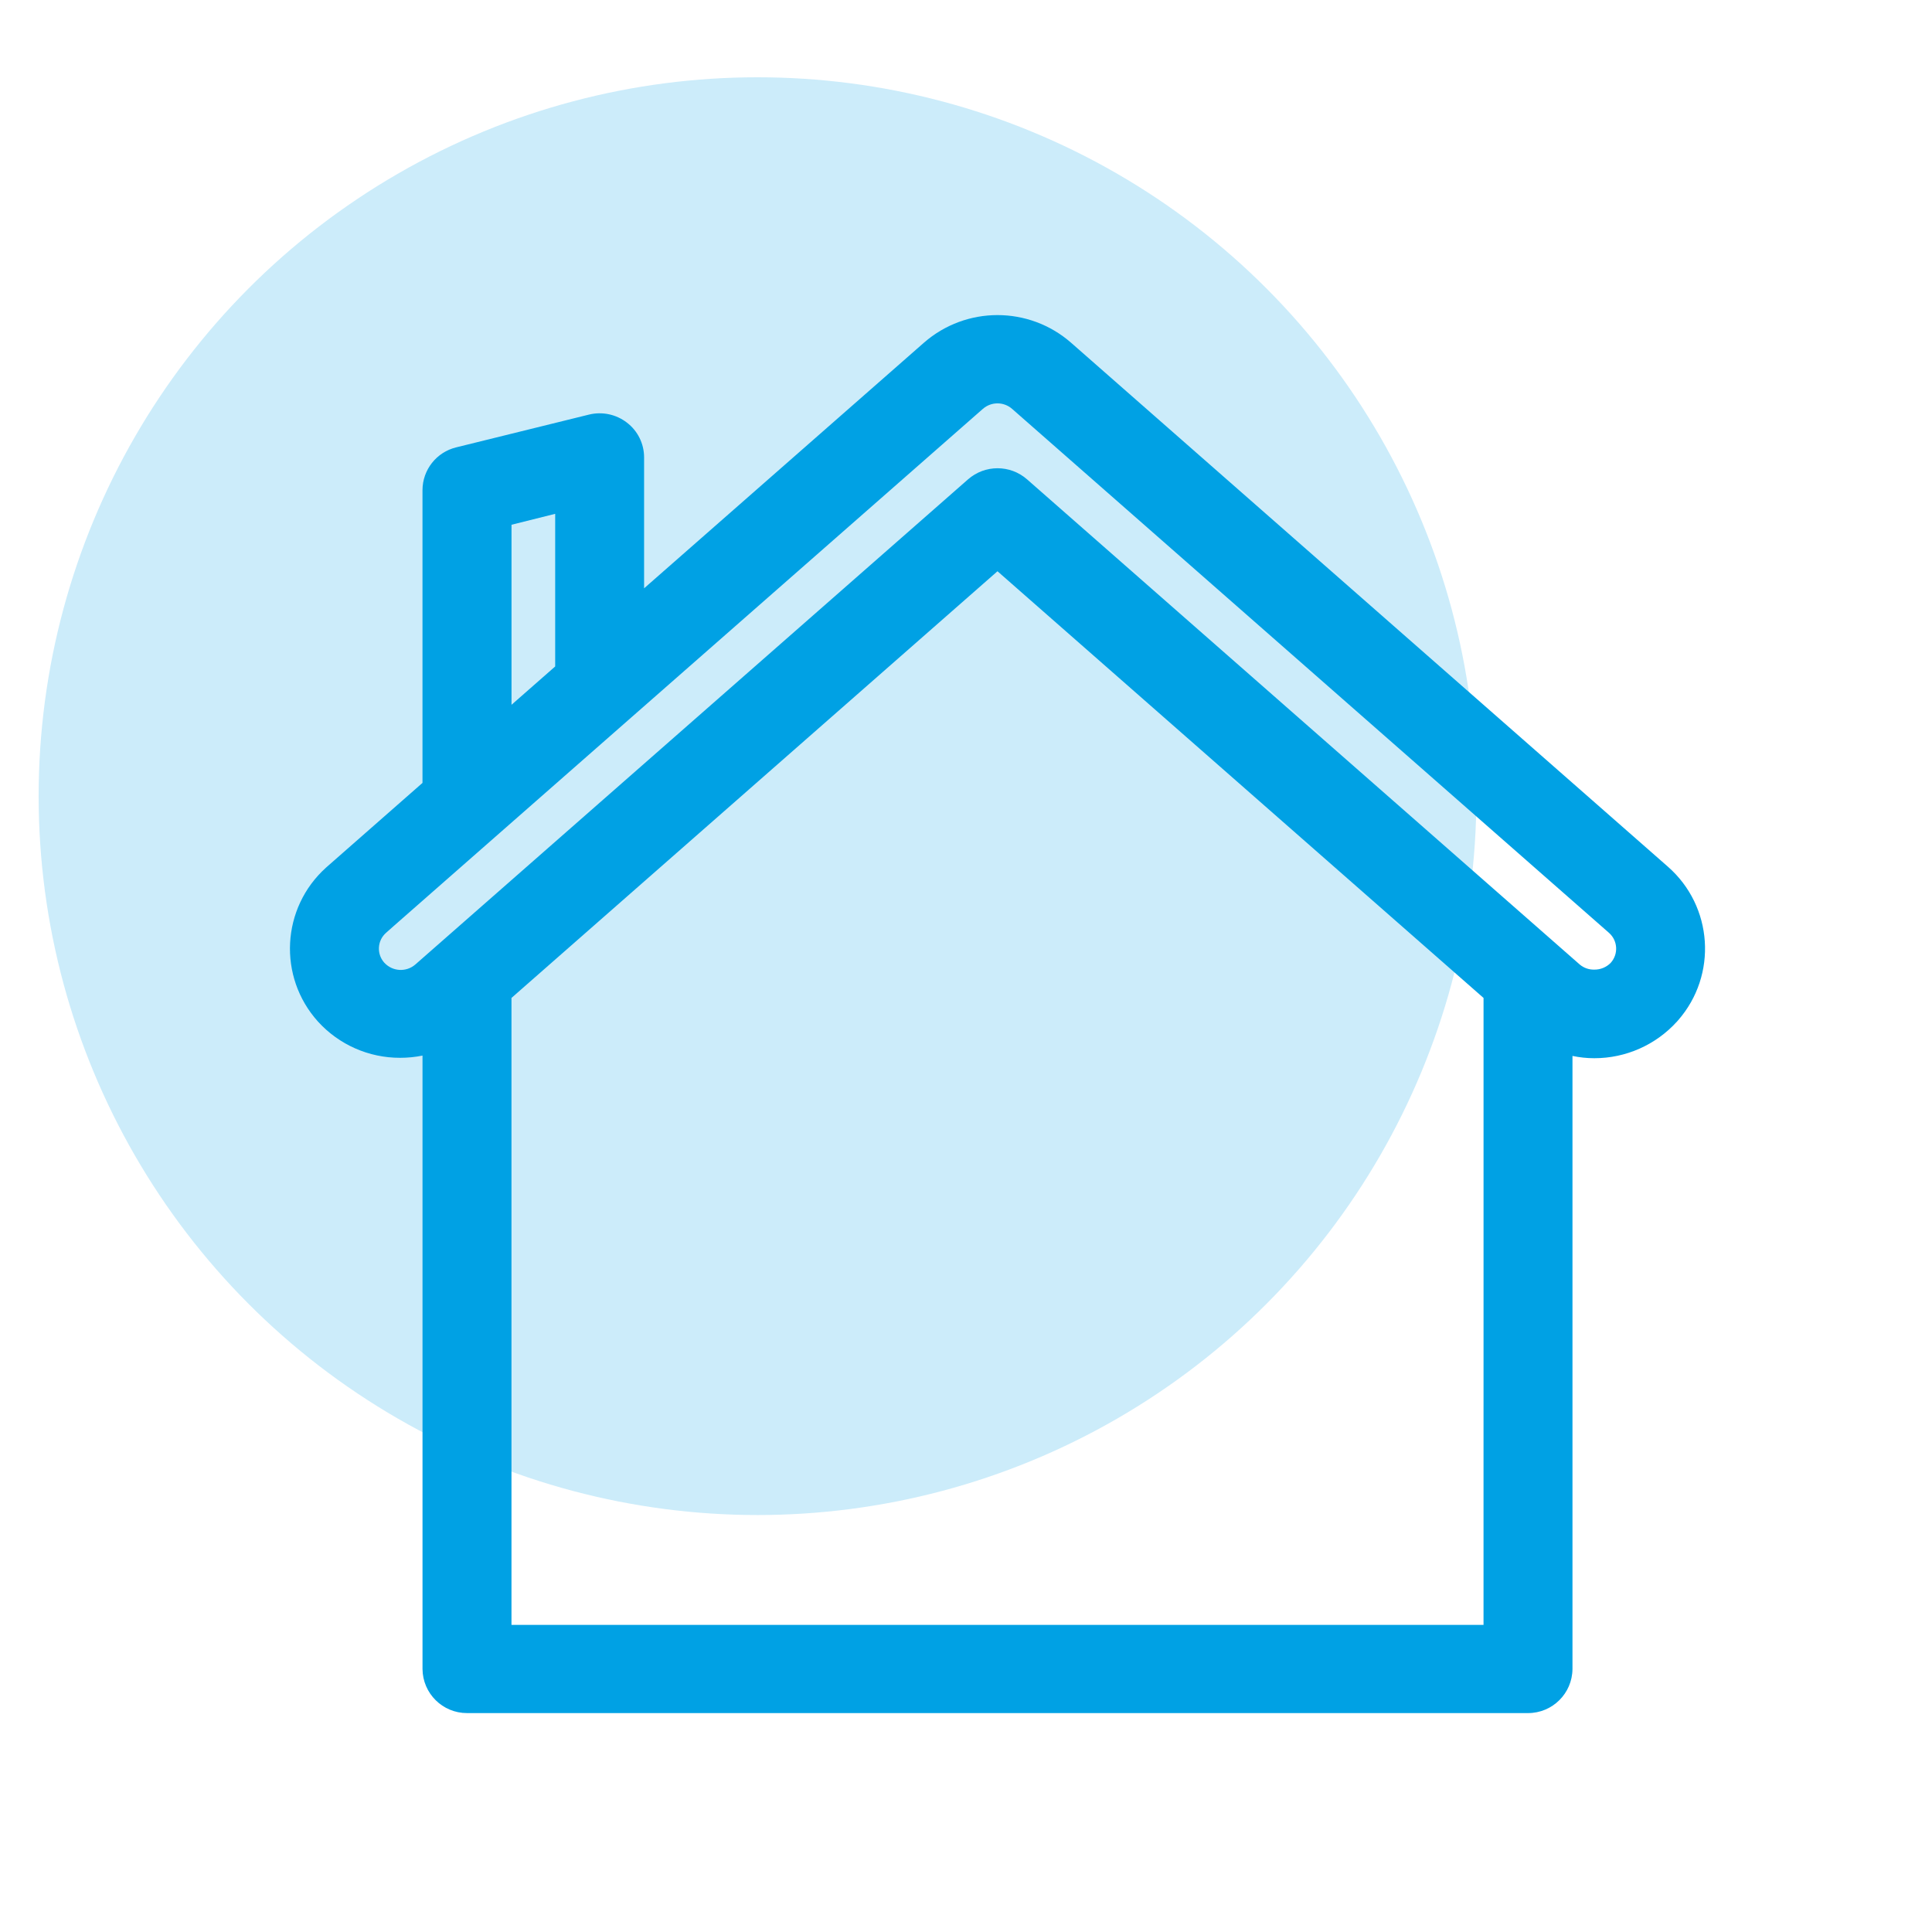 <?xml version="1.0" encoding="UTF-8"?><svg id="a" xmlns="http://www.w3.org/2000/svg" viewBox="0 0 100 100"><defs><style>.c{fill:#00a1e4;}.d{fill:#ccecfa;}</style></defs><circle id="b" class="d" cx="39.209" cy="41.209" r="37.209"/><path class="c" d="M62.638,88.669h16.453c1.264,0,2.291-1.02,2.3-2.284v-31.73c.371.078.749.118,1.128.118,1.633.002,3.189-.689,4.284-1.9.018-.02.037-.041.055-.062,2.05-2.343,1.812-5.904-.531-7.954l-30.891-27.119c-2.18-1.905-5.433-1.905-7.613,0l-14.485,12.713v-6.776c.001-.706-.328-1.372-.889-1.8-.559-.432-1.284-.584-1.969-.414l-6.865,1.694c-1.024.248-1.746,1.164-1.747,2.218v15.15l-4.936,4.334c-.02.017-.04.035-.059.053-2.314,2.085-2.5,5.651-.416,7.965,1.088,1.199,2.633,1.881,4.252,1.877.39 0.0.778-.038,1.16-.115v31.75c.01,1.264,1.039,2.284,2.303,2.282h38.466ZM38.226,84.103h-11.752v-32.45l25.156-22.085,25.158,22.085v16.814l-.001,6.443v9.193h-38.561ZM26.476,27.161l2.26-.565v7.9l-2.26,1.984v-9.319ZM83.374,49.833c-.225.232-.537.36-.86.354-.272.006-.536-.087-.745-.262l-28.61-25.115c-.874-.765-2.178-.765-3.052,0l-28.608,25.111c-.471.409-1.182.369-1.605-.089-.005-.005-.009-.01-.014-.015-.395-.454-.348-1.143.106-1.538l.4-.355,12.178-10.691.01-.008c.031-.024.06-.05.088-.078l18.213-15.986v.001c.432-.378,1.077-.378,1.51,0l30.894,27.12c.004.003.008.007.011.01.448.403.485,1.092.083,1.541Z"/></svg>